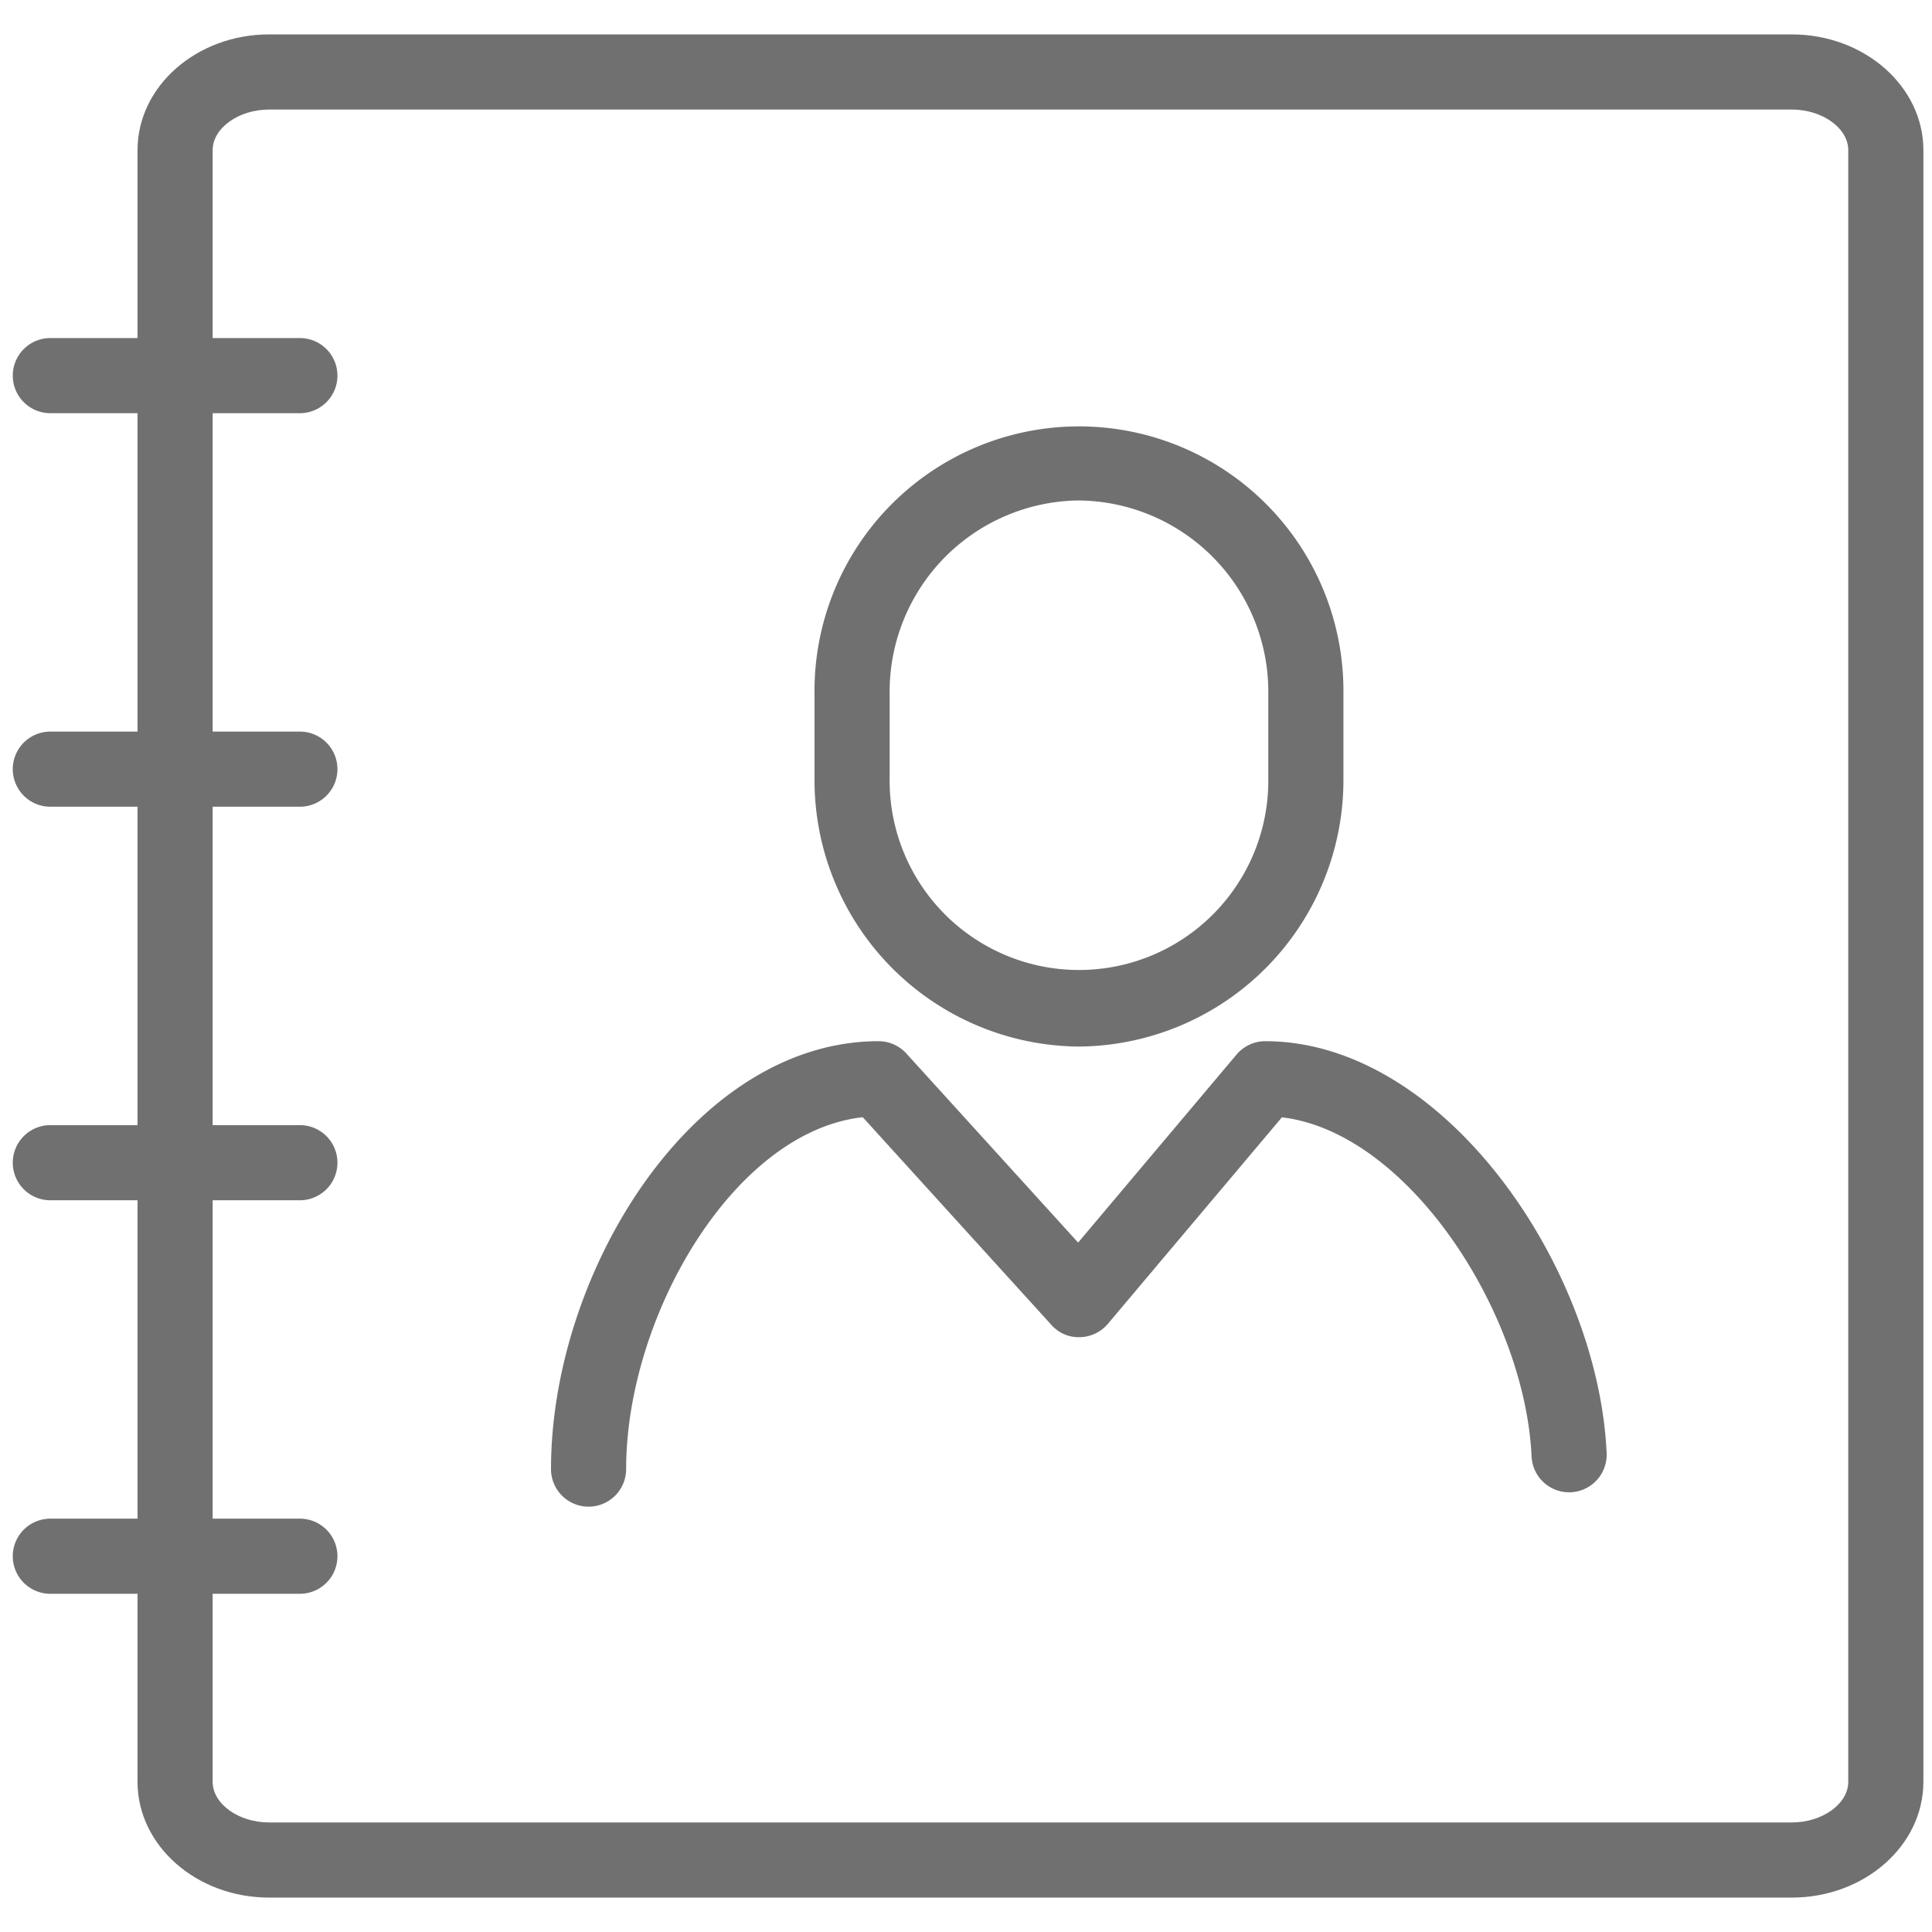 <svg id="Layer_1" data-name="Layer 1" xmlns="http://www.w3.org/2000/svg" width="90" height="90"><defs><style>.cls-1{fill:#707070}</style></defs><path class="cls-1" d="M83.469 88.397H12.536c-3.38 0-6.13-2.42-6.13-5.393V6.996c0-2.974 2.75-5.393 6.13-5.393h70.933c3.38 0 6.13 2.42 6.13 5.393v76.008c0 2.974-2.75 5.393-6.13 5.393ZM12.536 5.103c-1.426 0-2.63.867-2.63 1.893v76.008c0 1.026 1.204 1.893 2.63 1.893h70.933c1.425 0 2.63-.867 2.63-1.893V6.996c0-1.026-1.205-1.893-2.63-1.893Z"/><path class="cls-1" d="M13.969 19.248H2.345a1.75 1.75 0 0 1 0-3.5h11.624a1.75 1.75 0 1 1 0 3.5ZM13.969 37.58H2.345a1.75 1.75 0 0 1 0-3.5h11.624a1.75 1.75 0 1 1 0 3.5ZM13.969 55.913H2.345a1.75 1.75 0 0 1 0-3.5h11.624a1.75 1.75 0 1 1 0 3.5ZM13.969 74.245H2.345a1.75 1.75 0 0 1 0-3.5h11.624a1.75 1.75 0 1 1 0 3.5ZM27.418 70.186a1.75 1.75 0 0 1-1.75-1.75c0-9.218 6.666-19.933 15.26-19.933a1.748 1.748 0 0 1 1.295.574l8 8.807 7.38-8.758a1.748 1.748 0 0 1 1.337-.623c8.31 0 15.495 10.485 15.902 19.165a1.75 1.75 0 1 1-3.496.164c-.314-6.684-5.748-15.088-11.63-15.783l-8.106 9.62a1.748 1.748 0 0 1-1.305.622 1.689 1.689 0 0 1-1.328-.573l-8.787-9.674c-6.011.663-11.022 9.284-11.022 16.392a1.75 1.75 0 0 1-1.75 1.75Z"/><path class="cls-1" d="M50.26 48.753a12.414 12.414 0 0 1-12.317-12.481v-3.978a12.32 12.32 0 1 1 24.639 0v3.978a12.416 12.416 0 0 1-12.321 12.48Zm0-25.44a8.91 8.91 0 0 0-8.817 8.981v3.978a8.82 8.82 0 1 0 17.639 0v-3.978a8.912 8.912 0 0 0-8.821-8.98Z"/></svg>
